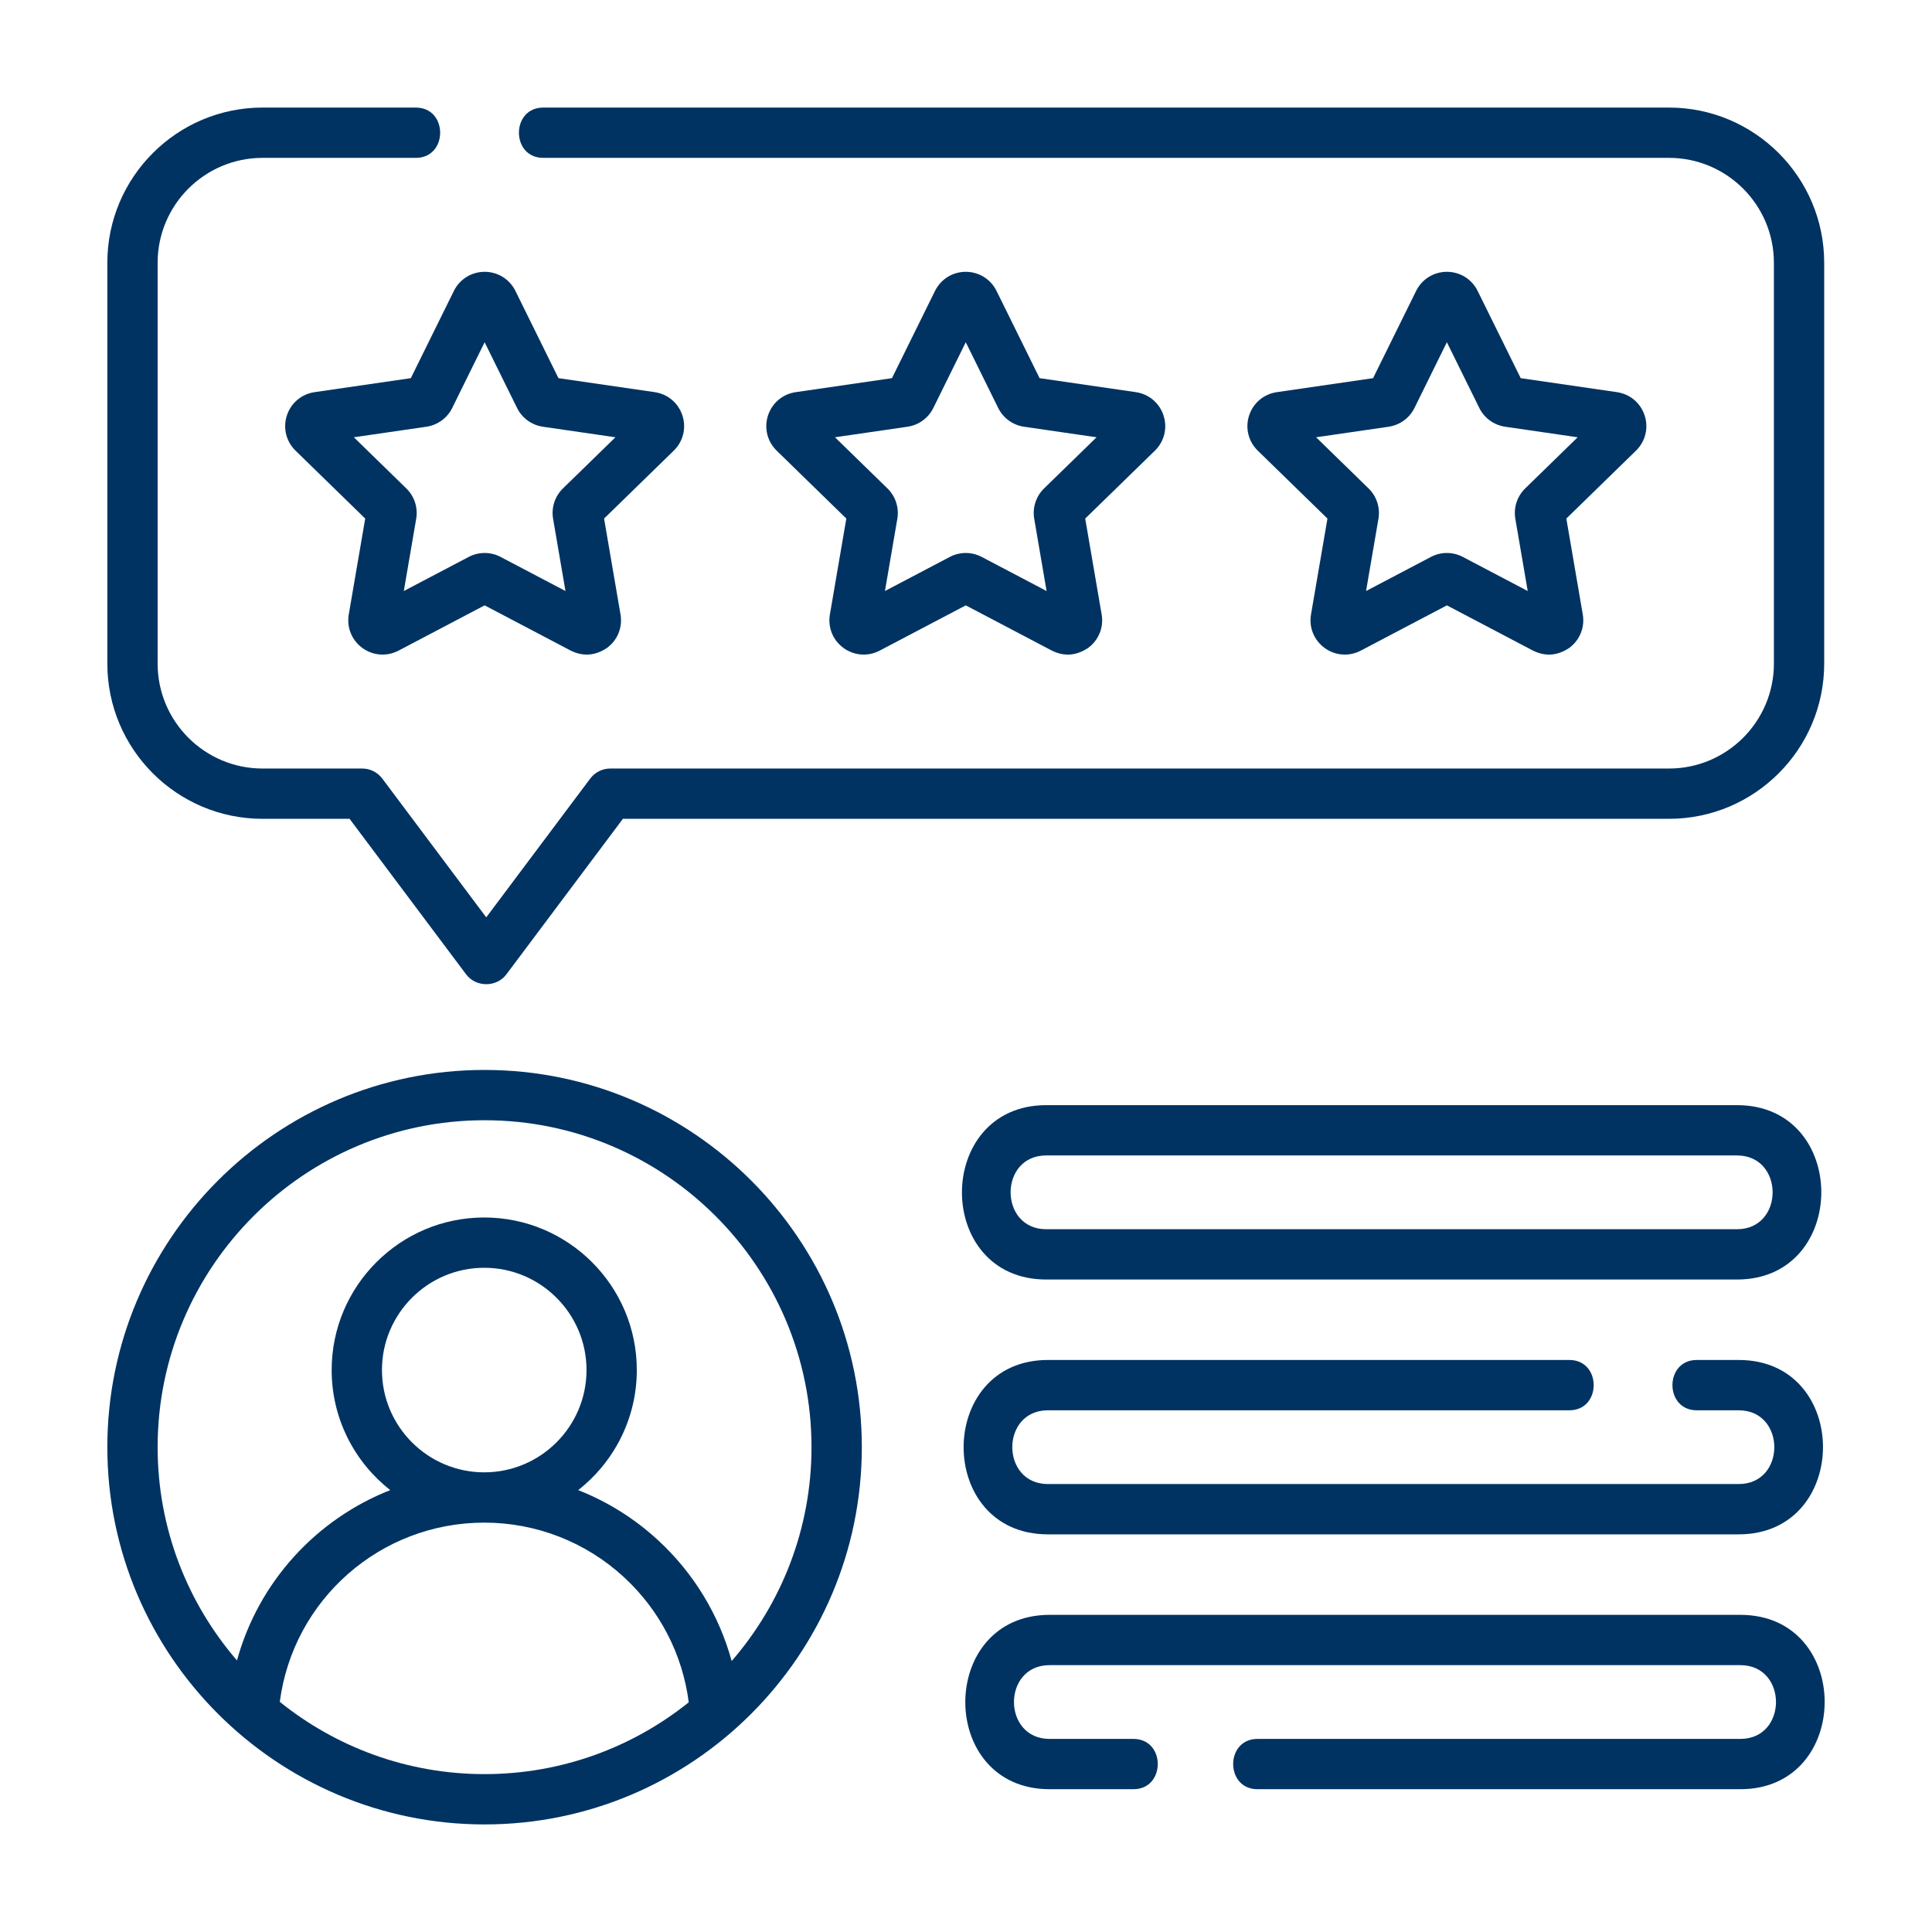 <svg width="90" height="90" viewBox="0 0 90 90" fill="none" xmlns="http://www.w3.org/2000/svg">
<g clip-path="url(#clip0_352_2032)">
<path d="M14.654 18.268C14.047 18.356 13.553 18.773 13.363 19.356C13.174 19.939 13.329 20.566 13.768 20.994L17.013 24.157L16.247 28.623C16.143 29.227 16.387 29.826 16.882 30.186C17.378 30.547 18.023 30.593 18.566 30.308L22.576 28.2L26.587 30.308C27.16 30.591 27.721 30.55 28.271 30.186C28.767 29.826 29.01 29.227 28.906 28.623L28.14 24.157L31.385 20.994C31.824 20.567 31.979 19.939 31.79 19.356C31.6 18.773 31.106 18.356 30.499 18.268L26.015 17.616L24.01 13.553C23.739 13.004 23.189 12.662 22.577 12.662C21.964 12.662 21.415 13.004 21.143 13.553L19.138 17.616L14.654 18.268ZM21.066 19.005L22.576 15.943L24.087 19.005C24.32 19.477 24.77 19.803 25.291 19.879L28.669 20.37L26.224 22.753C25.847 23.12 25.676 23.649 25.765 24.167L26.342 27.532L23.32 25.944C23.087 25.821 22.832 25.76 22.576 25.76C22.321 25.76 22.065 25.821 21.833 25.944L18.811 27.532L19.388 24.167C19.477 23.648 19.305 23.12 18.928 22.753L16.484 20.37L19.862 19.879C20.383 19.803 20.832 19.477 21.066 19.005Z" fill="#003362"/>
<path d="M54.202 19.356C54.013 18.773 53.519 18.356 52.912 18.268L48.428 17.616L46.423 13.553C46.151 13.004 45.602 12.662 44.989 12.662C44.376 12.662 43.827 13.004 43.556 13.553L41.551 17.616L37.067 18.268C36.46 18.356 35.965 18.773 35.776 19.356C35.587 19.939 35.742 20.567 36.181 20.994L39.425 24.157L38.66 28.623C38.556 29.227 38.799 29.826 39.295 30.186C39.791 30.547 40.436 30.593 40.979 30.308L44.989 28.2L49 30.308C49.573 30.591 50.134 30.55 50.684 30.186C51.179 29.826 51.423 29.227 51.319 28.623L50.553 24.157L53.798 20.995C54.237 20.567 54.392 19.939 54.202 19.356V19.356ZM48.637 22.753C48.26 23.12 48.089 23.649 48.178 24.167L48.754 27.532L45.733 25.944C45.5 25.821 45.245 25.76 44.989 25.76C44.734 25.76 44.478 25.821 44.245 25.944L41.224 27.532L41.801 24.168C41.89 23.649 41.718 23.12 41.341 22.753L38.897 20.37L42.275 19.879C42.795 19.803 43.245 19.477 43.478 19.005L44.989 15.943L46.5 19.005C46.733 19.477 47.183 19.803 47.703 19.879L51.082 20.37L48.637 22.753Z" fill="#003362"/>
<path d="M76.615 19.356C76.425 18.773 75.931 18.356 75.324 18.268L70.84 17.616L68.835 13.553C68.564 13.004 68.014 12.662 67.402 12.662C66.789 12.662 66.239 13.004 65.968 13.553L63.963 17.616L59.479 18.268C58.872 18.356 58.378 18.773 58.188 19.356C57.999 19.939 58.154 20.567 58.593 20.994L61.838 24.157L61.072 28.623C60.968 29.227 61.212 29.826 61.708 30.186C62.203 30.547 62.848 30.593 63.391 30.308L67.402 28.2L71.413 30.308C71.986 30.591 72.547 30.55 73.096 30.186C73.592 29.826 73.835 29.227 73.732 28.623L72.966 24.157L76.21 20.994C76.649 20.566 76.804 19.939 76.615 19.356V19.356ZM71.049 22.753C70.673 23.12 70.501 23.648 70.59 24.167L71.167 27.532L68.145 25.944C67.679 25.698 67.124 25.699 66.658 25.944L63.636 27.532L64.213 24.168C64.302 23.649 64.13 23.12 63.753 22.753L61.309 20.37L64.687 19.879C65.207 19.803 65.657 19.477 65.891 19.005L67.401 15.943L68.912 19.005C69.145 19.477 69.595 19.803 70.116 19.879L73.494 20.37L71.049 22.753Z" fill="#003362"/>
<path d="M12.23 38.144H16.285L21.714 45.39C22.17 45.999 23.131 46.002 23.589 45.39L29.017 38.144H77.748C81.734 38.144 84.978 34.901 84.978 30.914V12.241C84.978 8.254 81.734 5.011 77.748 5.011H25.307C23.796 5.011 23.796 7.354 25.307 7.354H77.748C80.443 7.354 82.635 9.546 82.635 12.241V30.914C82.635 33.609 80.443 35.801 77.748 35.801H28.431C28.062 35.801 27.715 35.975 27.494 36.27L22.651 42.734L17.809 36.27C17.588 35.975 17.241 35.801 16.872 35.801H12.23C9.535 35.801 7.343 33.609 7.343 30.914V12.241C7.343 9.546 9.535 7.354 12.23 7.354H19.371C20.882 7.354 20.882 5.011 19.371 5.011H12.23C8.243 5.011 5 8.254 5 12.241V30.914C5 34.901 8.243 38.144 12.23 38.144V38.144Z" fill="#003362"/>
<path d="M22.573 49.842C12.883 49.842 5 57.725 5 67.415C5 77.105 12.883 84.989 22.573 84.989C32.263 84.989 40.147 77.105 40.147 67.415C40.147 57.725 32.263 49.842 22.573 49.842ZM13.034 79.279C13.657 74.509 17.724 70.93 22.558 70.93C24.978 70.93 27.29 71.833 29.068 73.472C30.737 75.011 31.798 77.069 32.084 79.301C29.476 81.392 26.168 82.645 22.573 82.645C18.965 82.645 15.647 81.383 13.034 79.279V79.279ZM17.793 63.822C17.793 61.195 19.931 59.058 22.558 59.058C25.185 59.058 27.322 61.195 27.322 63.822C27.322 66.45 25.185 68.587 22.558 68.587C19.931 68.587 17.793 66.45 17.793 63.822V63.822ZM34.084 77.378C33.498 75.234 32.32 73.284 30.656 71.75C29.558 70.737 28.296 69.951 26.935 69.415C28.595 68.113 29.665 66.091 29.665 63.822C29.665 59.903 26.476 56.715 22.557 56.715C18.638 56.715 15.45 59.903 15.45 63.822C15.45 66.091 16.519 68.113 18.179 69.415C14.73 70.772 12.045 73.689 11.039 77.35C8.737 74.681 7.343 71.208 7.343 67.415C7.343 59.017 14.175 52.185 22.573 52.185C30.971 52.185 37.803 59.017 37.803 67.415C37.803 71.221 36.4 74.705 34.084 77.378V77.378Z" fill="#003362"/>
<path d="M48.738 59.605H80.916C86.145 59.605 86.16 51.482 80.916 51.482H48.738C43.51 51.483 43.494 59.605 48.738 59.605ZM48.738 53.825H80.916C83.127 53.825 83.131 57.262 80.916 57.262H48.738C46.527 57.262 46.523 53.825 48.738 53.825V53.825Z" fill="#003362"/>
<path d="M48.816 71.476H80.995C86.223 71.476 86.239 63.353 80.995 63.353H79.042C77.531 63.353 77.531 65.697 79.042 65.697H80.995C83.206 65.697 83.209 69.133 80.995 69.133H48.816C46.605 69.133 46.602 65.697 48.816 65.697H73.106C74.618 65.697 74.618 63.353 73.106 63.353H48.816C43.588 63.354 43.572 71.476 48.816 71.476Z" fill="#003362"/>
<path d="M81.073 75.226H48.894C43.666 75.226 43.65 83.348 48.894 83.348H52.799C54.311 83.348 54.311 81.005 52.799 81.005H48.894C46.683 81.005 46.68 77.569 48.894 77.569H81.073C83.284 77.569 83.287 81.005 81.073 81.005H58.579C57.068 81.005 57.068 83.348 58.579 83.348H81.073C86.301 83.348 86.317 75.226 81.073 75.226Z" fill="#003362"/>
</g>
<defs>
<clipPath id="clip0_352_2032">
<rect width="80" height="80" fill="white" transform="translate(5 5)"/>
</clipPath>
</defs>
</svg>
